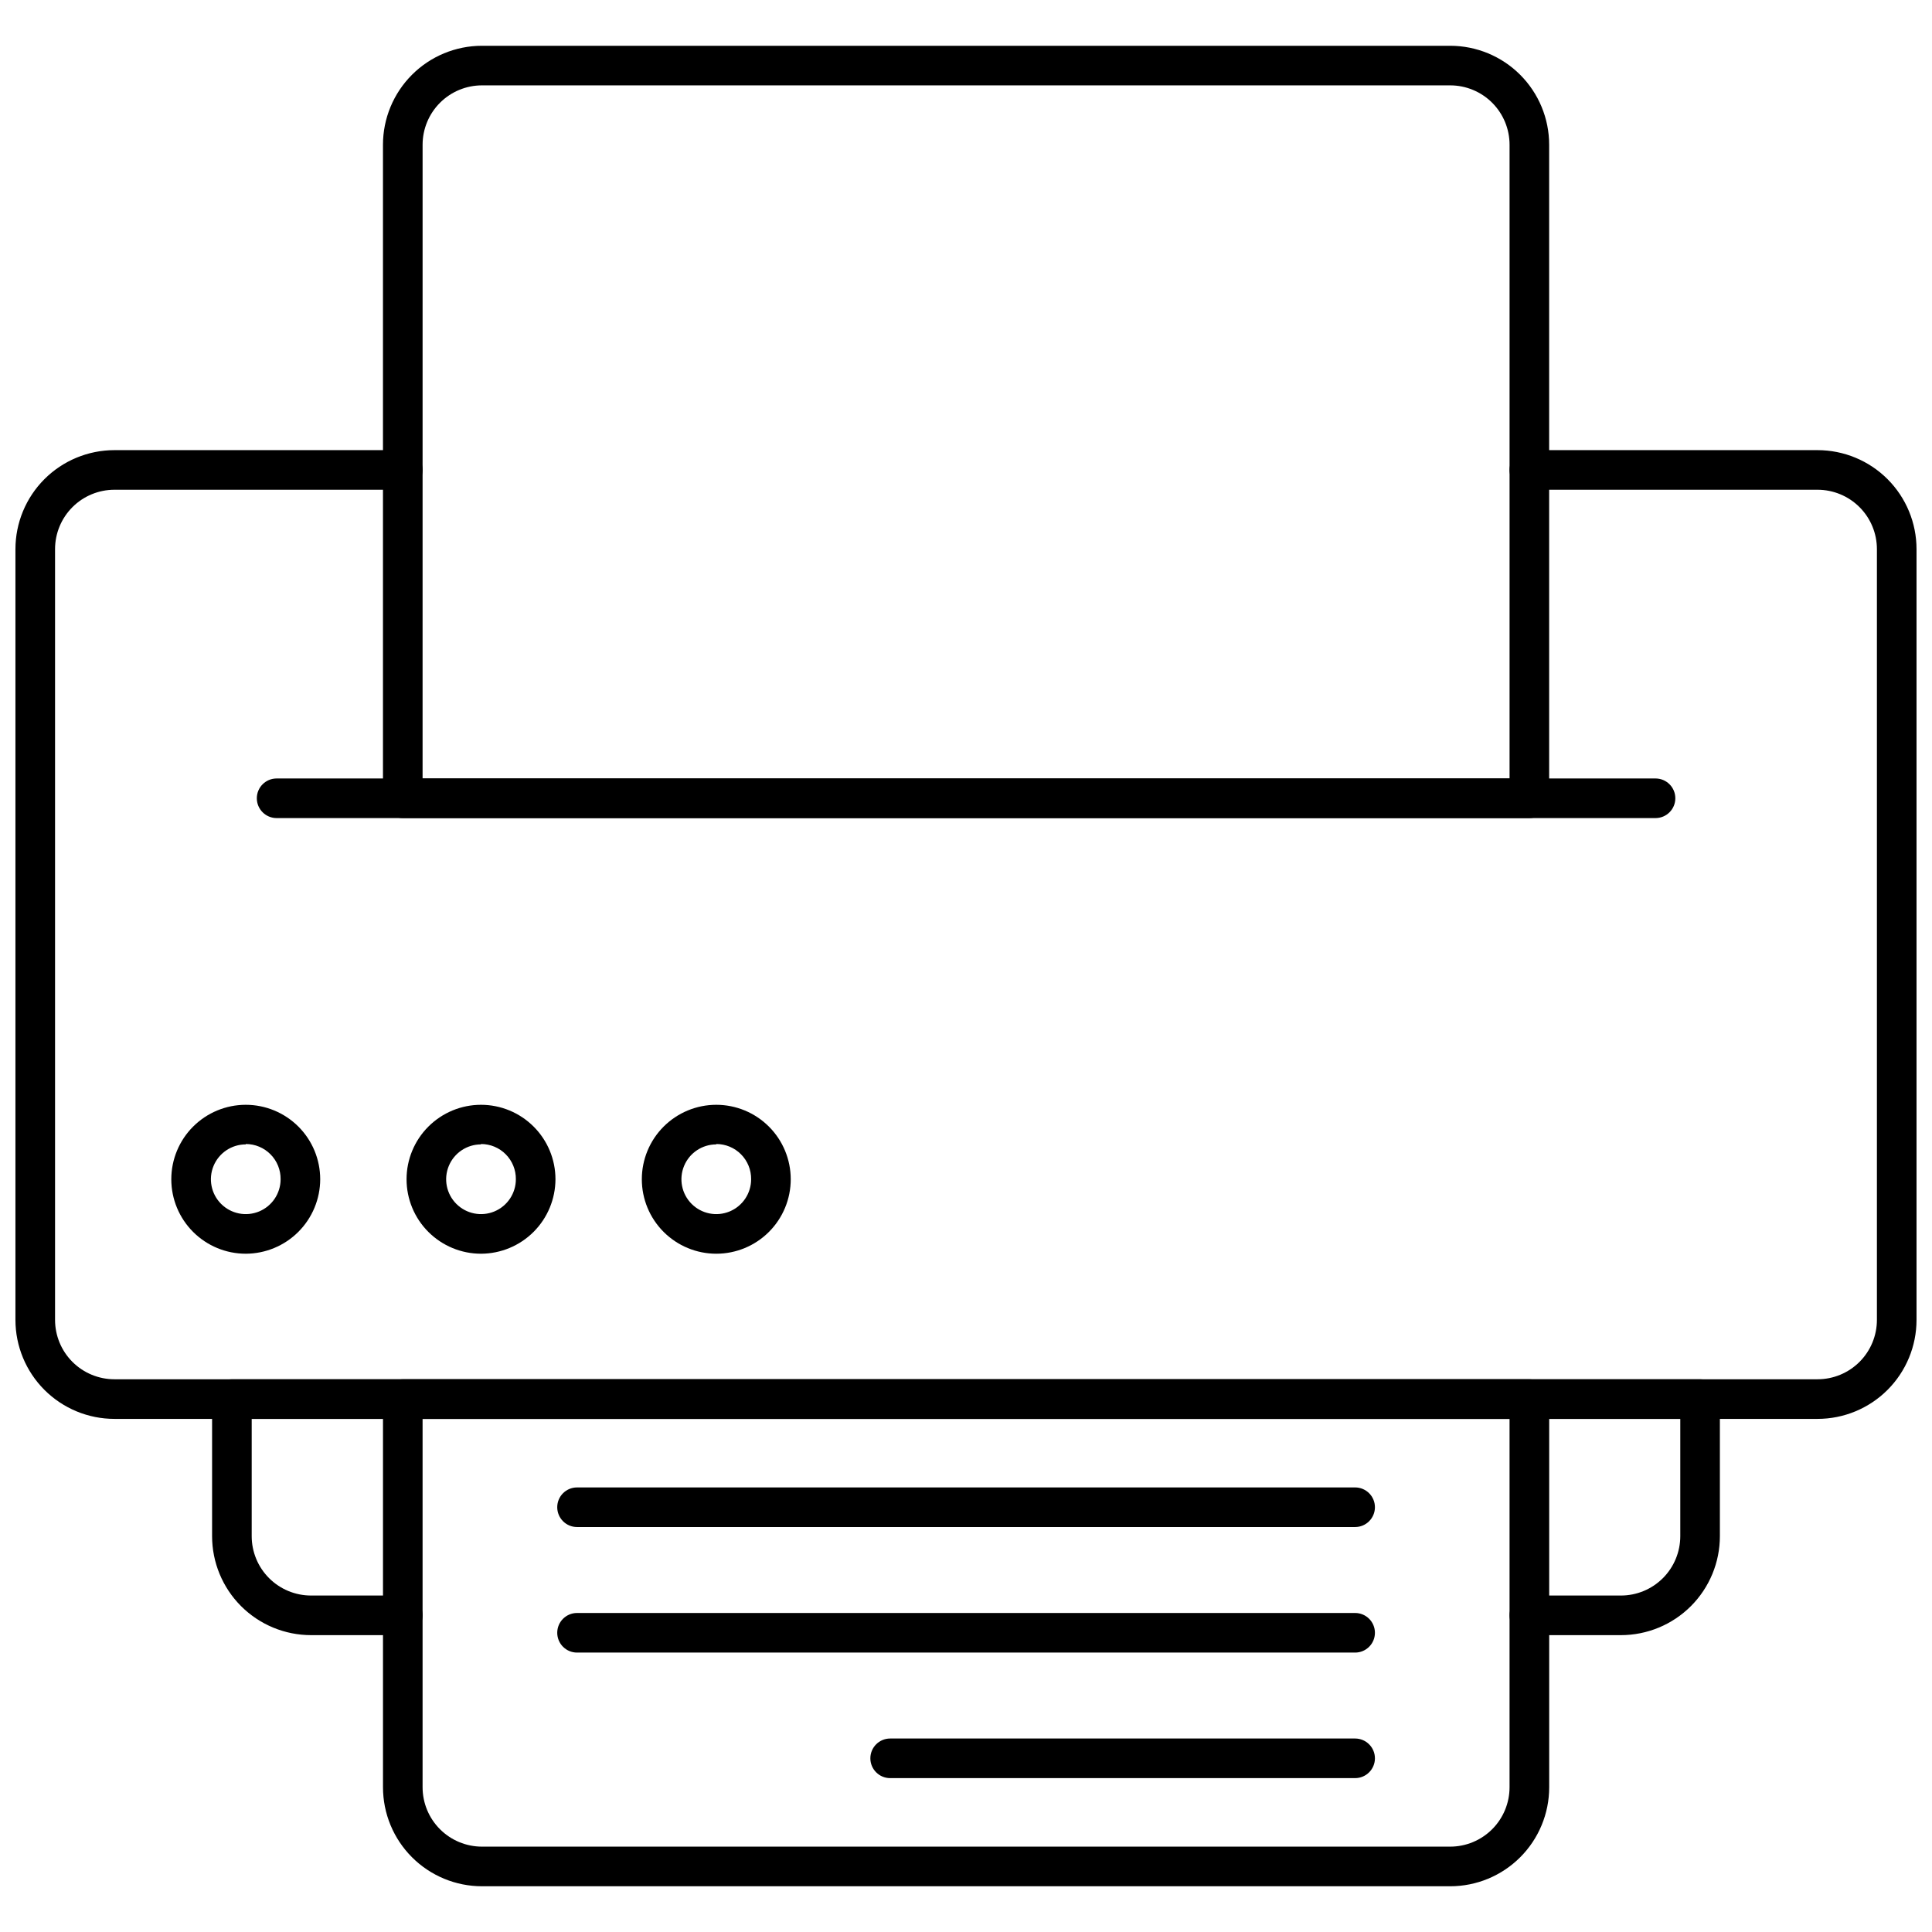 <?xml version="1.0" encoding="UTF-8"?>
<!-- Uploaded to: ICON Repo, www.svgrepo.com, Generator: ICON Repo Mixer Tools -->
<svg width="800px" height="800px" version="1.1" viewBox="144 144 512 512" xmlns="http://www.w3.org/2000/svg">
 <defs>
  <clipPath id="a">
   <path d="m148.09 263h503.81v258h-503.81z"/>
  </clipPath>
 </defs>
 <g clip-path="url(#a)">
  <path d="m625.66 520.02h-451.33c-6.957 0-13.633-2.762-18.555-7.684-4.918-4.922-7.684-11.598-7.684-18.555v-204.25c0-6.957 2.766-13.633 7.684-18.555 4.922-4.922 11.598-7.684 18.555-7.684h76.414c2.898 0 5.246 2.348 5.246 5.246 0 2.898-2.348 5.25-5.246 5.25h-76.414c-4.172 0-8.18 1.656-11.133 4.609-2.949 2.953-4.609 6.957-4.609 11.133v204.25c0 4.176 1.66 8.18 4.609 11.133 2.953 2.953 6.961 4.609 11.133 4.609h451.33c4.176 0 8.18-1.656 11.133-4.609 2.953-2.953 4.609-6.957 4.609-11.133v-204.25c0-4.176-1.656-8.18-4.609-11.133s-6.957-4.609-11.133-4.609h-76.359c-2.898 0-5.25-2.352-5.25-5.25 0-2.898 2.352-5.246 5.25-5.246h76.359c6.957 0 13.633 2.762 18.555 7.684s7.684 11.598 7.684 18.555v204.25c0 6.957-2.762 13.633-7.684 18.555-4.922 4.922-11.598 7.684-18.555 7.684z"/>
 </g>
 <path d="m573.55 577.33h-24.246c-2.898 0-5.25-2.348-5.25-5.246 0-2.898 2.352-5.25 5.25-5.25h24.246c4.176 0 8.18-1.656 11.133-4.609s4.609-6.957 4.609-11.133v-31.07h-378.59v31.07c0 4.176 1.656 8.18 4.609 11.133s6.957 4.609 11.133 4.609h24.301c2.898 0 5.246 2.352 5.246 5.25 0 2.898-2.348 5.246-5.246 5.246h-24.301c-6.957 0-13.633-2.766-18.555-7.684-4.918-4.922-7.684-11.598-7.684-18.555v-36.316c0-2.898 2.348-5.25 5.246-5.25h389.09c1.391 0 2.727 0.555 3.711 1.539s1.535 2.316 1.535 3.711v36.316c0 6.957-2.762 13.633-7.684 18.555-4.922 4.918-11.598 7.684-18.555 7.684z"/>
 <path d="m549.3 360.8h-298.56c-2.898 0-5.25-2.352-5.25-5.25v-173.18c0-6.961 2.766-13.633 7.688-18.555 4.918-4.922 11.594-7.684 18.555-7.684h256.57c6.961 0 13.633 2.762 18.555 7.684 4.922 4.922 7.684 11.594 7.684 18.555v173.18c0 1.395-0.551 2.727-1.535 3.711-0.984 0.984-2.32 1.539-3.711 1.539zm-293.31-10.496h288.06v-167.94c0-4.176-1.656-8.18-4.609-11.133-2.953-2.953-6.957-4.609-11.133-4.609h-256.57c-4.176 0-8.18 1.656-11.133 4.609s-4.613 6.957-4.613 11.133z"/>
 <path d="m582.73 360.8h-365.42c-2.898 0-5.25-2.352-5.25-5.25s2.352-5.246 5.25-5.246h365.42c2.898 0 5.25 2.348 5.25 5.246s-2.352 5.25-5.25 5.25z"/>
 <path d="m528.31 643.88h-256.57c-6.961 0-13.637-2.766-18.555-7.688-4.922-4.922-7.688-11.594-7.688-18.555v-102.86c0-2.898 2.352-5.25 5.25-5.25h298.56c1.391 0 2.727 0.555 3.711 1.539s1.535 2.316 1.535 3.711v102.86c0 6.961-2.762 13.633-7.684 18.555-4.922 4.922-11.594 7.688-18.555 7.688zm-272.32-123.86v97.613c0 4.176 1.66 8.18 4.613 11.133s6.957 4.613 11.133 4.613h256.57c4.176 0 8.18-1.66 11.133-4.613 2.953-2.953 4.609-6.957 4.609-11.133v-97.613z"/>
 <path d="m209.13 476.25c-5.234 0-10.254-2.082-13.953-5.781-3.703-3.699-5.781-8.719-5.781-13.953s2.078-10.254 5.781-13.953c3.699-3.699 8.719-5.781 13.953-5.781s10.25 2.082 13.953 5.781c3.699 3.699 5.777 8.719 5.777 13.953-0.012 5.231-2.098 10.242-5.793 13.938-3.699 3.699-8.711 5.781-13.938 5.797zm0-28.969v-0.004c-3.738 0-7.106 2.254-8.535 5.703-1.43 3.453-0.637 7.426 2.004 10.066s6.613 3.434 10.066 2.004c3.449-1.43 5.699-4.801 5.699-8.535 0.031-2.469-0.93-4.844-2.668-6.598-1.734-1.758-4.098-2.742-6.566-2.742z"/>
 <path d="m271.47 476.25c-5.231 0-10.25-2.082-13.949-5.781-3.703-3.699-5.781-8.719-5.781-13.953s2.078-10.254 5.781-13.953c3.699-3.699 8.719-5.781 13.949-5.781 5.234 0 10.254 2.082 13.953 5.781 3.703 3.699 5.781 8.719 5.781 13.953-0.016 5.231-2.098 10.242-5.793 13.938-3.699 3.699-8.711 5.781-13.941 5.797zm0-28.969v-0.004c-3.734 0-7.102 2.254-8.531 5.703-1.43 3.453-0.641 7.426 2.004 10.066 2.641 2.641 6.613 3.434 10.062 2.004 3.453-1.43 5.703-4.801 5.703-8.535 0.027-2.469-0.934-4.844-2.668-6.598-1.734-1.758-4.102-2.742-6.57-2.742z"/>
 <path d="m333.82 476.25c-5.234 0-10.25-2.082-13.953-5.781-3.699-3.699-5.777-8.719-5.777-13.953s2.078-10.254 5.777-13.953c3.703-3.699 8.719-5.781 13.953-5.781 5.234 0 10.254 2.082 13.953 5.781 3.703 3.699 5.781 8.719 5.781 13.953s-2.078 10.254-5.781 13.953c-3.699 3.699-8.719 5.781-13.953 5.781zm0-28.969v-0.004c-3.734 0-7.102 2.254-8.531 5.703-1.43 3.453-0.641 7.426 2 10.066 2.641 2.641 6.613 3.434 10.066 2.004 3.453-1.43 5.703-4.801 5.703-8.535 0.027-2.469-0.934-4.844-2.668-6.598-1.734-1.758-4.102-2.742-6.57-2.742z"/>
 <path d="m503.12 548.68h-206.2c-2.898 0-5.246-2.352-5.246-5.25 0-2.898 2.348-5.246 5.246-5.246h206.2c2.898 0 5.25 2.348 5.25 5.246 0 2.898-2.352 5.25-5.25 5.25z"/>
 <path d="m503.12 581.95h-206.2c-2.898 0-5.246-2.348-5.246-5.246 0-2.898 2.348-5.246 5.246-5.246h206.2c2.898 0 5.25 2.348 5.25 5.246 0 2.898-2.352 5.246-5.25 5.246z"/>
 <path d="m503.12 615.22h-123.22c-2.898 0-5.246-2.348-5.246-5.246 0-2.898 2.348-5.25 5.246-5.25h123.22c2.898 0 5.25 2.352 5.25 5.25 0 2.898-2.352 5.246-5.25 5.246z"/>
</svg>